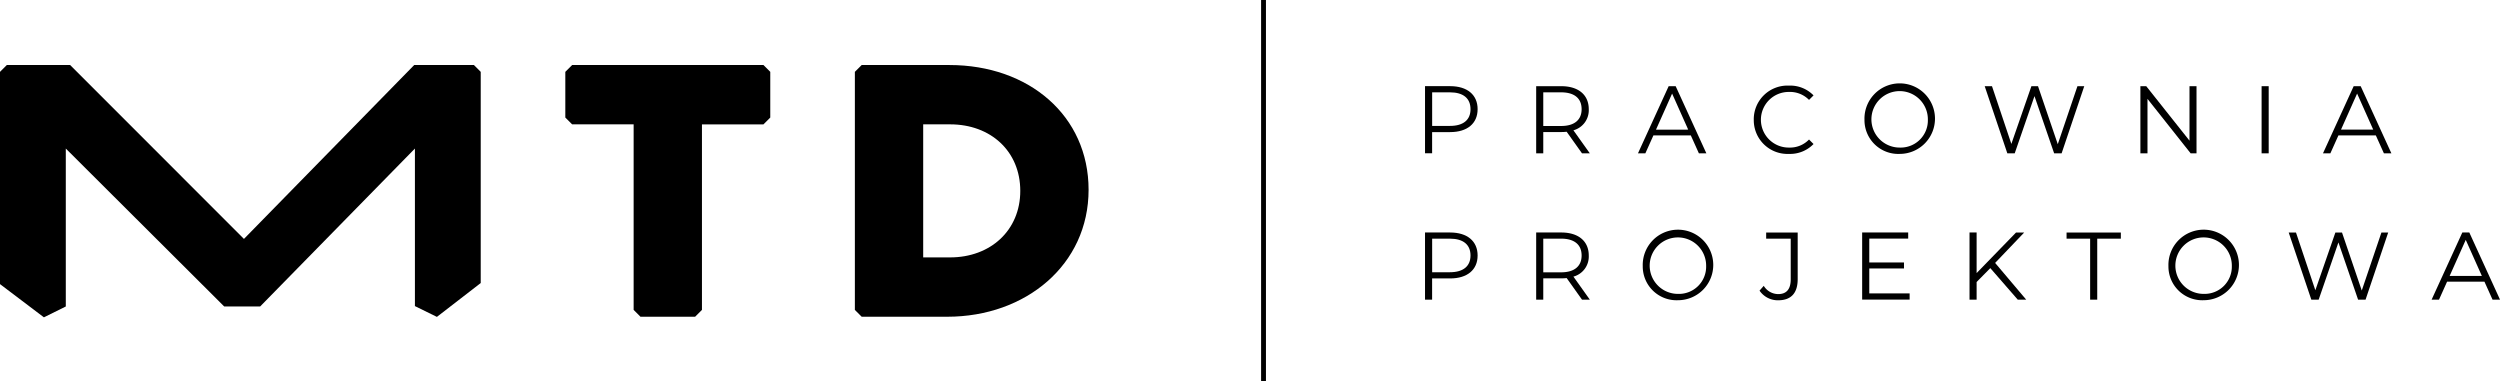 <svg id="logo-menu-mtd" xmlns="http://www.w3.org/2000/svg" width="327.671" height="50" viewBox="0 0 327.671 50">
  <rect id="Rectangle_1" data-name="Rectangle 1" width="0.636" height="50" transform="translate(165.29)"/>
  <g id="Group_1" data-name="Group 1" transform="translate(0 8.523)">
    <path id="Path_1" data-name="Path 1" d="M107.58,18.091v24.32l-.894.894H99.52l-.894-.894V18.091h-8.06l-.894-.894V11.209l.894-.894H115.64l.894.894V17.2l-.894.894h-8.06Z" transform="translate(-15.576 -10.315)"/>
    <path id="Path_2" data-name="Path 2" d="M135.6,11.209l.894-.894h11.5c10.416,0,18.239,6.645,18.239,16.354,0,9.8-8.2,16.637-18.522,16.637H136.494l-.894-.894v-31.2Zm8.955,6.882V35.529h3.535c5.278,0,9.19-3.535,9.19-8.719s-3.864-8.719-9.19-8.719h-3.535Z" transform="translate(-23.554 -10.315)"/>
    <path id="Path_3" data-name="Path 3" d="M8.624,21.262v20.7L5.757,43.384,0,39.029V11.209l.894-.894h8.3L31.974,33.106,54.288,10.315h7.825l.894.894V38.888l-5.743,4.438-2.882-1.415V21.262L34.1,41.958H29.383Z" transform="translate(0 -10.315)"/>
  </g>
  <g id="Group_2" data-name="Group 2" transform="translate(186.779 11.221)">
    <path id="Path_4" data-name="Path 4" d="M232.932,16.689c0,1.873-1.358,3-3.6,3h-2.363v2.778h-.93v-8.8h3.294c2.237,0,3.6,1.131,3.6,3.017Zm-.93,0c0-1.408-.93-2.212-2.69-2.212h-2.338v4.4h2.338c1.76,0,2.69-.8,2.69-2.187Z" transform="translate(-226.043 -13.596)"/>
    <path id="Path_5" data-name="Path 5" d="M249.676,22.471l-2.011-2.828a6.246,6.246,0,0,1-.7.038H244.6v2.791h-.93v-8.8h3.293c2.237,0,3.6,1.131,3.6,3.017a2.728,2.728,0,0,1-2.011,2.765l2.149,3.017h-1.018Zm-.05-5.782c0-1.408-.93-2.212-2.69-2.212H244.6v4.412h2.338C248.7,18.888,249.626,18.071,249.626,16.689Z" transform="translate(-229.105 -13.596)"/>
    <path id="Path_6" data-name="Path 6" d="M266.741,20.12h-4.9l-1.056,2.351h-.968l4.023-8.8h.917l4.023,8.8h-.98Zm-.34-.754L264.29,14.64l-2.112,4.727Z" transform="translate(-231.909 -13.596)"/>
    <path id="Path_7" data-name="Path 7" d="M278.184,18.055A4.418,4.418,0,0,1,282.8,13.58a4.26,4.26,0,0,1,3.218,1.282l-.591.591a3.487,3.487,0,0,0-2.6-1.043,3.646,3.646,0,1,0,0,7.291,3.451,3.451,0,0,0,2.6-1.056l.591.591a4.278,4.278,0,0,1-3.231,1.295,4.415,4.415,0,0,1-4.6-4.475Z" transform="translate(-235.1 -13.58)"/>
    <path id="Path_8" data-name="Path 8" d="M295.746,18.055a4.622,4.622,0,1,1,4.626,4.475A4.429,4.429,0,0,1,295.746,18.055Zm8.309,0a3.7,3.7,0,1,0-3.683,3.646,3.565,3.565,0,0,0,3.683-3.646Z" transform="translate(-238.151 -13.58)"/>
    <path id="Path_9" data-name="Path 9" d="M327.864,13.672l-2.967,8.8h-.98l-2.577-7.5-2.59,7.5h-.968l-2.966-8.8h.955l2.539,7.567,2.627-7.567h.867l2.59,7.605,2.577-7.605h.892Z" transform="translate(-241.463 -13.596)"/>
    <path id="Path_10" data-name="Path 10" d="M346.869,13.672v8.8H346.1l-5.657-7.14v7.14h-.93v-8.8h.767l5.669,7.14v-7.14Z" transform="translate(-245.754 -13.596)"/>
    <path id="Path_11" data-name="Path 11" d="M358.737,13.672h.93v8.8h-.93Z" transform="translate(-249.092 -13.596)"/>
    <path id="Path_12" data-name="Path 12" d="M375.4,20.12h-4.9l-1.056,2.351h-.968l4.023-8.8h.918l4.023,8.8h-.98Zm-.34-.754-2.112-4.727-2.112,4.727Z" transform="translate(-250.784 -13.596)"/>
    <path id="Path_13" data-name="Path 13" d="M232.932,39.9c0,1.873-1.358,3-3.6,3h-2.363V45.68h-.93v-8.8h3.294c2.237,0,3.6,1.131,3.6,3.017Zm-.93,0c0-1.408-.93-2.212-2.69-2.212h-2.338v4.4h2.338C231.072,42.085,232,41.28,232,39.9Z" transform="translate(-226.043 -17.628)"/>
    <path id="Path_14" data-name="Path 14" d="M249.676,45.68l-2.011-2.828a6.246,6.246,0,0,1-.7.038H244.6V45.68h-.93v-8.8h3.293c2.237,0,3.6,1.131,3.6,3.017a2.728,2.728,0,0,1-2.011,2.766l2.149,3.017h-1.018Zm-.05-5.782c0-1.408-.93-2.212-2.69-2.212H244.6V42.1h2.338C248.7,42.1,249.626,41.28,249.626,39.9Z" transform="translate(-229.105 -17.628)"/>
    <path id="Path_15" data-name="Path 15" d="M260.575,41.264A4.622,4.622,0,1,1,265.2,45.74,4.428,4.428,0,0,1,260.575,41.264Zm8.309,0A3.7,3.7,0,1,0,265.2,44.91,3.565,3.565,0,0,0,268.884,41.264Z" transform="translate(-232.042 -17.612)"/>
    <path id="Path_16" data-name="Path 16" d="M279.1,44.5l.553-.628a2.231,2.231,0,0,0,1.9,1.081c1.081,0,1.634-.641,1.634-1.936v-5.33h-3.218v-.8H284.1v6.1c0,1.86-.88,2.778-2.564,2.778A2.893,2.893,0,0,1,279.1,44.5Z" transform="translate(-235.259 -17.628)"/>
    <path id="Path_17" data-name="Path 17" d="M301.6,44.876v.8h-6.222v-8.8h6.034v.8h-5.1v3.13h4.55v.792h-4.55v3.268H301.6Z" transform="translate(-238.087 -17.628)"/>
    <path id="Path_18" data-name="Path 18" d="M315.139,41.544l-1.8,1.823V45.68h-.93v-8.8h.93V42.2l5.166-5.317h1.069l-3.809,3.985,4.073,4.814h-1.106l-3.6-4.136Z" transform="translate(-241.046 -17.628)"/>
    <path id="Path_19" data-name="Path 19" d="M330.89,37.685H327.8v-.8h7.115v.8H331.82V45.68h-.93Z" transform="translate(-243.718 -17.628)"/>
    <path id="Path_20" data-name="Path 20" d="M343.96,41.264a4.622,4.622,0,1,1,4.626,4.475A4.428,4.428,0,0,1,343.96,41.264Zm8.309,0a3.7,3.7,0,1,0-3.683,3.645A3.565,3.565,0,0,0,352.269,41.264Z" transform="translate(-246.526 -17.612)"/>
    <path id="Path_21" data-name="Path 21" d="M376.077,36.881l-2.967,8.8h-.98l-2.577-7.5-2.59,7.5H366l-2.966-8.8h.955l2.539,7.568,2.627-7.568h.867l2.59,7.605,2.577-7.605Z" transform="translate(-249.838 -17.628)"/>
    <path id="Path_22" data-name="Path 22" d="M392.632,43.329h-4.9l-1.056,2.351h-.968l4.023-8.8h.917l4.023,8.8h-.98Zm-.34-.754-2.112-4.727-2.112,4.727Z" transform="translate(-253.777 -17.628)"/>
  </g>
</svg>
